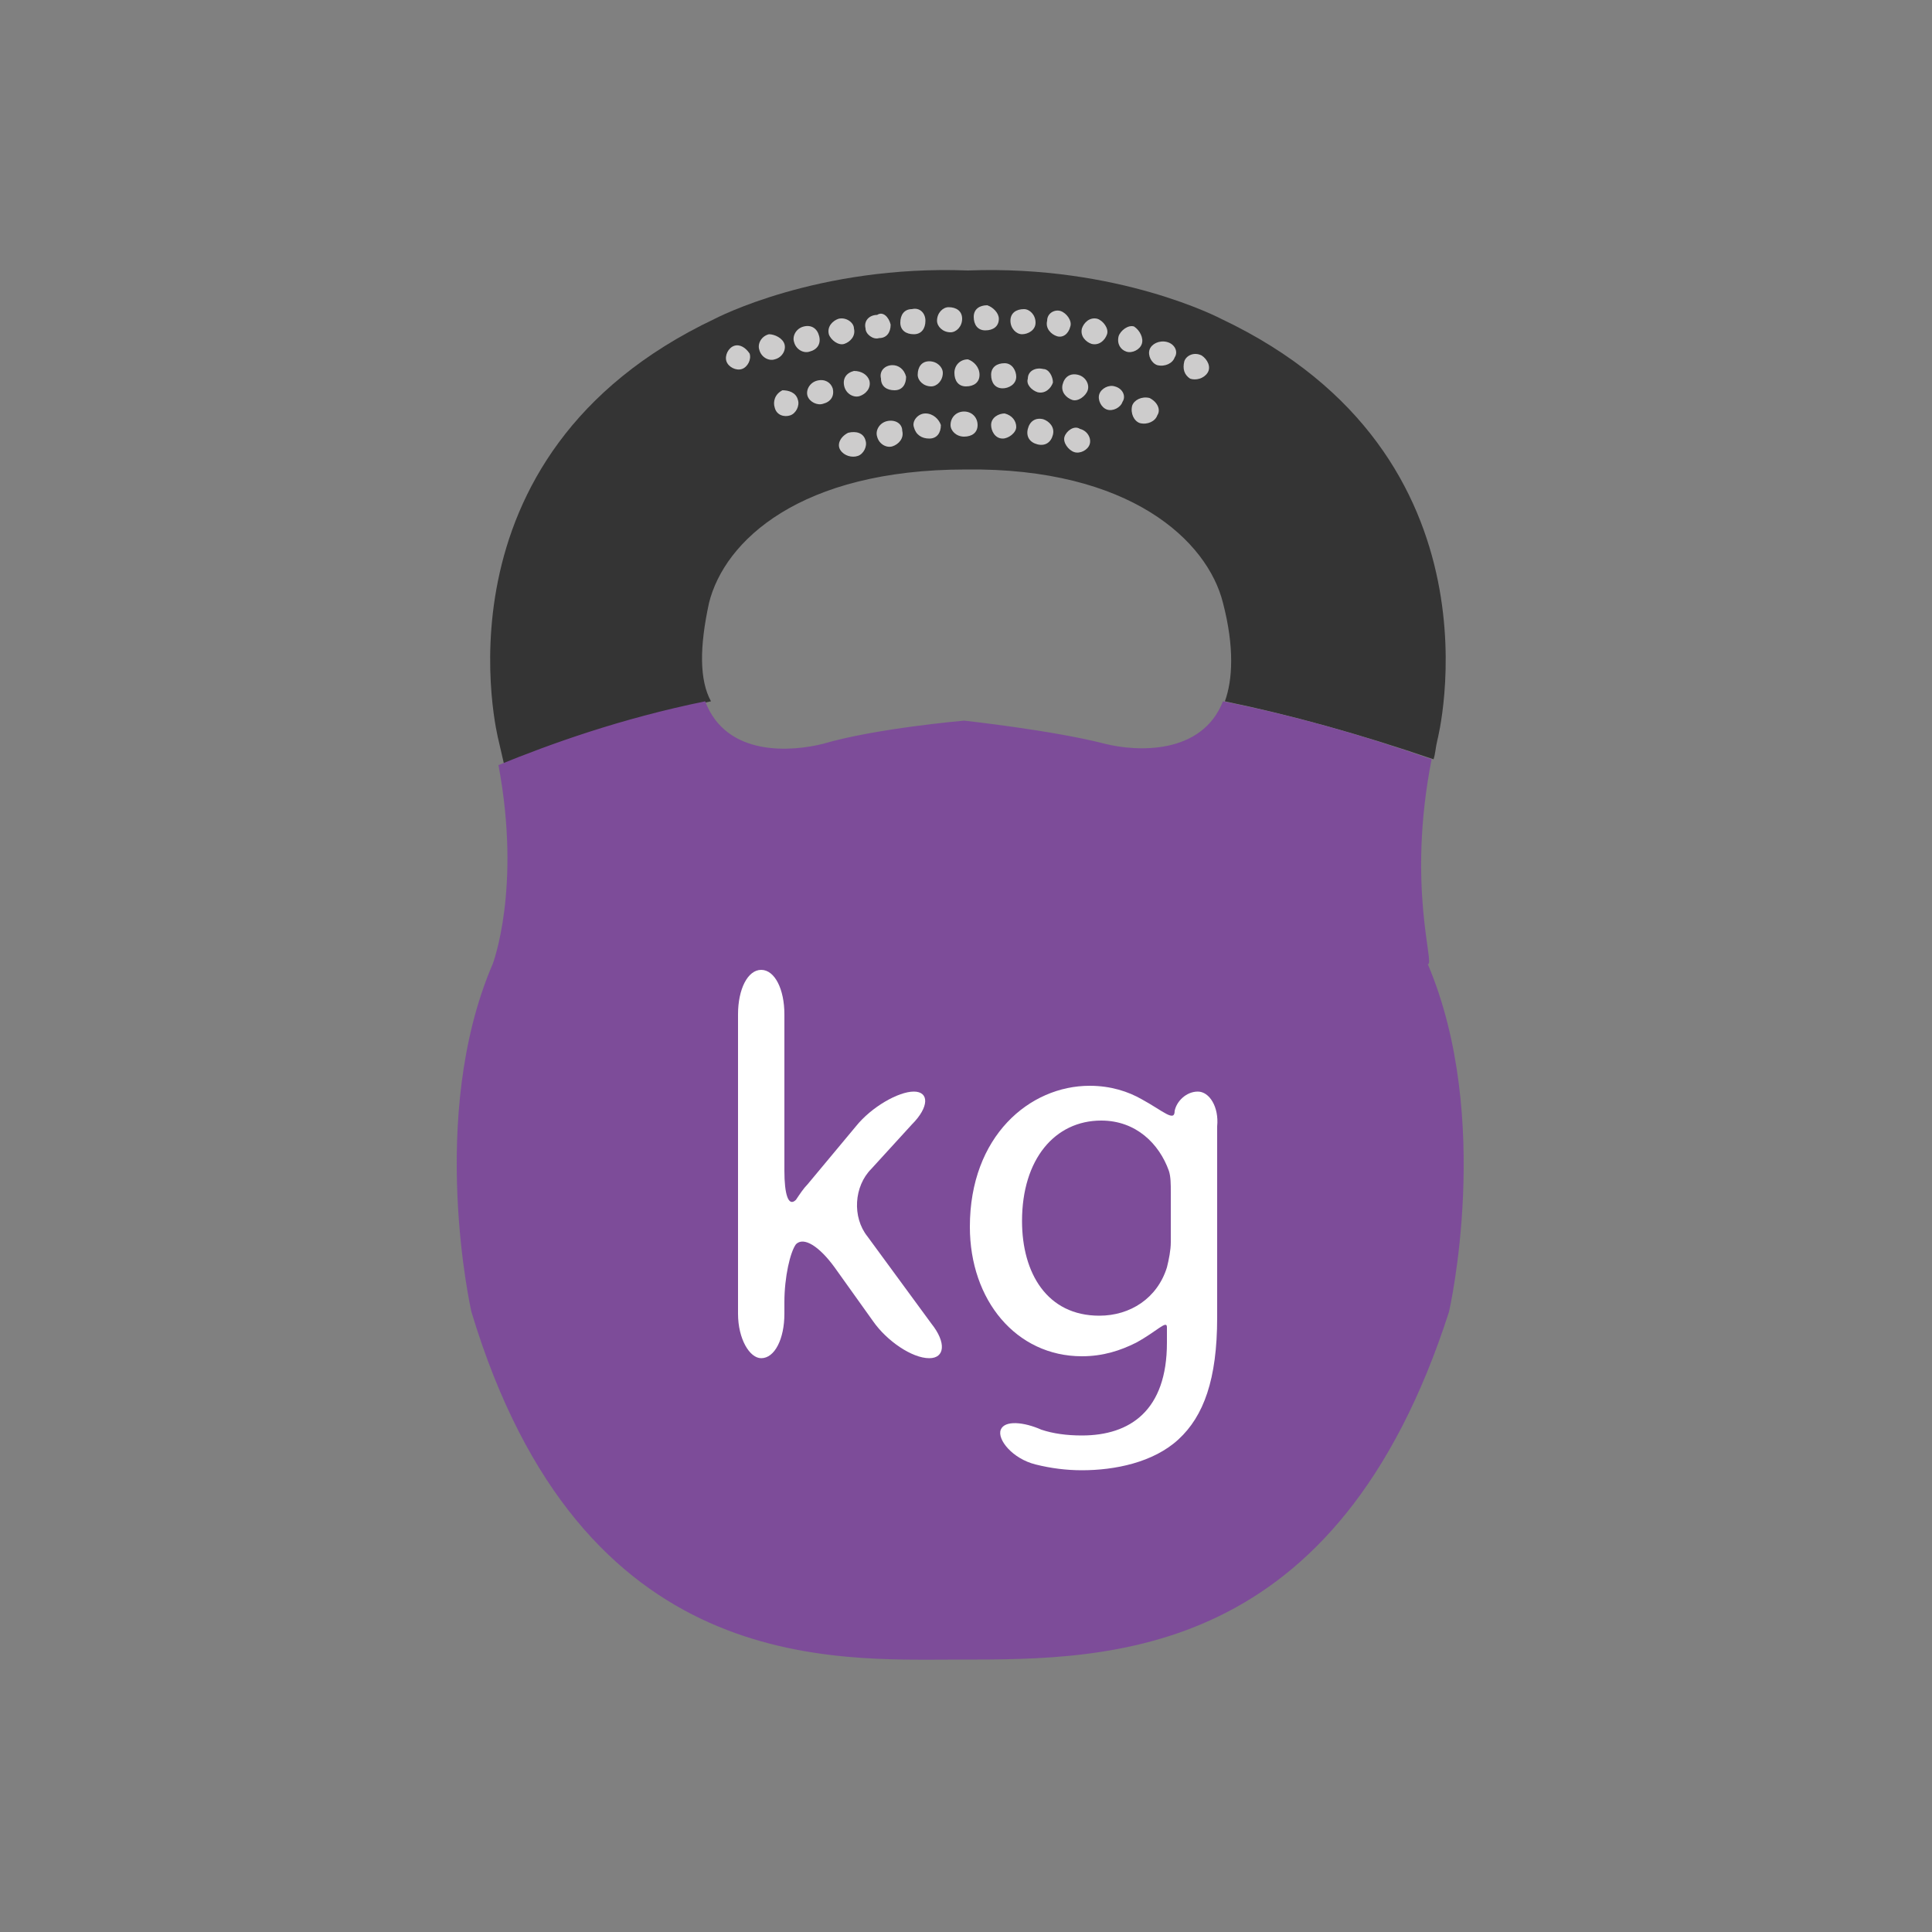 <?xml version="1.0" encoding="utf-8"?>
<!-- Generator: Adobe Illustrator 27.0.1, SVG Export Plug-In . SVG Version: 6.00 Build 0)  -->
<svg version="1.1" id="Warstwa_1" xmlns="http://www.w3.org/2000/svg" xmlns:xlink="http://www.w3.org/1999/xlink" x="0px" y="0px"
	 viewBox="0 0 100 100" style="enable-background:new 0 0 100 100;" xml:space="preserve">
<rect x="0" y="0" width="100" height="100" fill="#808080" stroke="none"/>
<style type="text/css">
	.st0{fill:#343434;}
	.st1{fill:#7D4C99;}
	.st2{fill:#FFFFFF;}
	.st3{fill:#CDCCCC;}
</style>
<g>
	<path class="st0" d="M36.7,31.2c0.8-3.2,4.7-6.9,13.3-6.9c8.5-0.1,12.5,3.7,13.3,6.9c0.6,2.3,0.5,4,0.1,5.1c3.4,0.7,7,1.7,10.8,3
		c0.1-0.3,0.1-0.6,0.2-1c0,0,3.8-14.7-11.2-21.8c0,0-5.3-2.8-13.1-2.5c-7.8-0.3-13.1,2.5-13.1,2.5c-15,7.1-11.2,21.8-11.2,21.8
		c0.1,0.4,0.2,0.9,0.3,1.3c2.7-1.1,6.3-2.4,10.7-3.3C36.2,35.2,36.2,33.5,36.7,31.2z"/>
	<path class="st1" d="M74.1,39.3c-3.7-1.3-7.3-2.3-10.8-3c-1.1,2.8-4.5,2.6-6.1,2.2c-2.7-0.7-7.3-1.2-7.3-1.2s-4.6,0.4-7.3,1.2
		c-1.6,0.4-5,0.7-6.1-2.2c-4.4,0.9-8,2.2-10.7,3.3c1.2,6.4-0.3,10.3-0.3,10.3c-3.4,7.9-1.1,18-1.1,18c5.7,18.9,18.7,18,25.3,18
		c7.8,0,19.5,0,25.3-18c0,0,2.3-10-1.1-18C74.3,50,72.8,45.9,74.1,39.3z"/>
	<g>
		<path class="st2" d="M44.9,64c-0.8-1-0.7-2.6,0.2-3.5l2.1-2.3c0.9-0.9,0.9-1.7,0.1-1.7c-0.8,0-2.2,0.8-3,1.8l-2.5,3
			c-0.2,0.2-0.4,0.5-0.6,0.8c-0.4,0.4-0.6-0.3-0.6-1.5v-8.1c0-1.3-0.5-2.3-1.2-2.3c-0.7,0-1.2,1-1.2,2.3v15.5c0,1.3,0.6,2.3,1.2,2.3
			c0.7,0,1.2-1,1.2-2.3v-0.6c0-1.3,0.3-2.6,0.6-3c0.4-0.4,1.2,0.1,2,1.2l2,2.8c0.7,1,2,1.9,2.9,1.9c0.8,0,0.9-0.8,0.1-1.8L44.9,64z"
			/>
		<path class="st2" d="M62,56.5c-0.6,0-1.1,0.5-1.2,1c0,0.6-0.6,0-1.7-0.6c-0.7-0.4-1.6-0.7-2.7-0.7c-3.1,0-6.2,2.6-6.2,7.3
			c0,3.8,2.4,6.7,5.8,6.7c1.1,0,2-0.3,2.8-0.7c1.1-0.6,1.6-1.2,1.6-0.8c0,0.4,0,0.8,0,0.8c0,3.5-1.9,4.8-4.4,4.8
			c-0.8,0-1.5-0.1-2.1-0.3C53,73.6,52,73.5,51.8,74c-0.2,0.5,0.6,1.5,1.8,1.8c0.8,0.2,1.6,0.3,2.4,0.3c1.7,0,3.7-0.4,5-1.6
			c1.3-1.2,2-3.1,2-6.3v-8c0-0.7,0-1.3,0-1.9C63.1,57.3,62.6,56.5,62,56.5z M60.6,64.3c0,0.4-0.1,0.9-0.2,1.3
			c-0.5,1.6-1.9,2.5-3.5,2.5c-2.7,0-4-2.2-4-4.9c0-3.2,1.7-5.2,4.1-5.2c1.8,0,3,1.2,3.5,2.6c0.1,0.3,0.1,0.7,0.1,1.1V64.3z"/>
	</g>
	<g>
		<g>
			<path class="st3" d="M38.8,18.3c0.1,0.3-0.1,0.7-0.4,0.8c-0.3,0.1-0.7-0.1-0.8-0.4c-0.1-0.3,0.1-0.7,0.4-0.8
				C38.3,17.8,38.6,18,38.8,18.3z"/>
		</g>
		<g>
			<path class="st3" d="M40.6,17.8c0.1,0.3-0.1,0.7-0.5,0.8c-0.3,0.1-0.7-0.1-0.8-0.5c-0.1-0.3,0.1-0.7,0.5-0.8
				C40.1,17.3,40.5,17.5,40.6,17.8z"/>
		</g>
		<g>
			<path class="st3" d="M42.4,17.4c0.1,0.4-0.1,0.7-0.5,0.8c-0.3,0.1-0.7-0.1-0.8-0.5c-0.1-0.3,0.1-0.7,0.5-0.8
				C42,16.8,42.3,17,42.4,17.4z"/>
		</g>
		<g>
			<path class="st3" d="M44.2,17c0.1,0.4-0.2,0.7-0.5,0.8c-0.3,0.1-0.7-0.2-0.8-0.5c-0.1-0.4,0.2-0.7,0.5-0.8
				C43.8,16.4,44.2,16.7,44.2,17z"/>
		</g>
		<g>
			<path class="st3" d="M46.1,16.8c0,0.4-0.2,0.7-0.6,0.7c-0.3,0.1-0.7-0.2-0.7-0.5c-0.1-0.4,0.2-0.7,0.6-0.7
				C45.7,16.1,46,16.4,46.1,16.8z"/>
		</g>
		<g>
			<path class="st3" d="M47.9,16.6c0,0.4-0.2,0.7-0.6,0.7c-0.4,0-0.7-0.2-0.7-0.6c0-0.4,0.2-0.7,0.6-0.7
				C47.6,15.9,47.9,16.2,47.9,16.6z"/>
		</g>
		<g>
			<path class="st3" d="M49.8,16.5c0,0.4-0.3,0.7-0.6,0.7c-0.4,0-0.7-0.3-0.7-0.6c0-0.4,0.3-0.7,0.6-0.7
				C49.5,15.9,49.8,16.1,49.8,16.5z"/>
		</g>
		<g>
			<path class="st3" d="M51.7,16.5c0,0.4-0.3,0.6-0.7,0.6c-0.4,0-0.6-0.3-0.6-0.7c0-0.4,0.3-0.6,0.7-0.6
				C51.4,15.9,51.7,16.2,51.7,16.5z"/>
		</g>
		<g>
			<path class="st3" d="M53.6,16.7c0,0.4-0.4,0.6-0.7,0.6c-0.3,0-0.6-0.3-0.6-0.7c0-0.4,0.3-0.6,0.7-0.6
				C53.3,16,53.6,16.3,53.6,16.7z"/>
		</g>
		<g>
			<path class="st3" d="M55.4,16.9c-0.1,0.4-0.4,0.6-0.7,0.5c-0.3-0.1-0.6-0.4-0.5-0.8c0-0.4,0.4-0.6,0.7-0.5
				C55.2,16.2,55.5,16.6,55.4,16.9z"/>
		</g>
		<g>
			<path class="st3" d="M57.3,17.3c-0.1,0.3-0.4,0.6-0.8,0.5c-0.3-0.1-0.6-0.4-0.5-0.8c0.1-0.3,0.4-0.6,0.8-0.5
				C57.1,16.6,57.4,17,57.3,17.3z"/>
		</g>
		<g>
			<path class="st3" d="M59.1,17.8c-0.1,0.3-0.5,0.5-0.8,0.4c-0.3-0.1-0.5-0.4-0.4-0.8c0.1-0.3,0.5-0.6,0.8-0.5
				C59,17.1,59.2,17.5,59.1,17.8z"/>
		</g>
		<g>
			<path class="st3" d="M60.8,18.5c-0.1,0.3-0.5,0.5-0.9,0.4c-0.3-0.1-0.5-0.5-0.4-0.8c0.1-0.3,0.5-0.5,0.9-0.4
				C60.8,17.8,61,18.2,60.8,18.5z"/>
		</g>
		<g>
			<path class="st3" d="M62.5,19.3c-0.2,0.3-0.6,0.4-0.9,0.3c-0.3-0.2-0.4-0.5-0.3-0.9c0.1-0.3,0.5-0.5,0.9-0.3
				C62.5,18.6,62.7,19,62.5,19.3z"/>
		</g>
	</g>
	<g>
		<g>
			<path class="st3" d="M41.3,20.7c0.1,0.3-0.1,0.7-0.4,0.8c-0.3,0.1-0.7,0-0.8-0.4c-0.1-0.3,0-0.7,0.4-0.9
				C40.8,20.2,41.2,20.3,41.3,20.7z"/>
		</g>
		<g>
			<path class="st3" d="M43.1,20.1c0.1,0.4-0.1,0.7-0.5,0.8c-0.3,0.1-0.7-0.1-0.8-0.4c-0.1-0.3,0.1-0.7,0.5-0.8
				C42.7,19.6,43,19.8,43.1,20.1z"/>
		</g>
		<g>
			<path class="st3" d="M45,19.7c0.1,0.4-0.2,0.7-0.5,0.8c-0.3,0.1-0.7-0.1-0.8-0.5c-0.1-0.4,0.1-0.7,0.5-0.8
				C44.6,19.2,44.9,19.4,45,19.7z"/>
		</g>
		<g>
			<path class="st3" d="M46.9,19.5c0,0.4-0.2,0.7-0.6,0.7c-0.4,0-0.7-0.2-0.7-0.6c-0.1-0.4,0.2-0.7,0.6-0.7
				C46.5,18.9,46.8,19.1,46.9,19.5z"/>
		</g>
		<g>
			<path class="st3" d="M48.8,19.3c0,0.4-0.3,0.7-0.6,0.7c-0.4,0-0.7-0.3-0.7-0.6c0-0.4,0.2-0.7,0.6-0.7
				C48.5,18.7,48.8,19,48.8,19.3z"/>
		</g>
		<g>
			<path class="st3" d="M50.7,19.4c0,0.4-0.3,0.6-0.7,0.6c-0.4,0-0.6-0.3-0.6-0.7c0-0.4,0.3-0.7,0.7-0.7
				C50.4,18.7,50.7,19,50.7,19.4z"/>
		</g>
		<g>
			<path class="st3" d="M52.6,19.5c0,0.4-0.4,0.6-0.7,0.6c-0.4,0-0.6-0.3-0.6-0.7c0-0.4,0.3-0.6,0.7-0.6
				C52.4,18.8,52.6,19.2,52.6,19.5z"/>
		</g>
		<g>
			<path class="st3" d="M54.5,19.8c-0.1,0.3-0.4,0.6-0.8,0.5c-0.3-0.1-0.6-0.4-0.5-0.7c0-0.4,0.4-0.6,0.8-0.5
				C54.3,19.1,54.5,19.5,54.5,19.8z"/>
		</g>
		<g>
			<path class="st3" d="M56.3,20.2c-0.1,0.3-0.5,0.6-0.8,0.5c-0.3-0.1-0.6-0.4-0.5-0.8c0.1-0.4,0.4-0.6,0.8-0.5
				C56.2,19.5,56.4,19.9,56.3,20.2z"/>
		</g>
		<g>
			<path class="st3" d="M58.1,20.8c-0.1,0.3-0.5,0.5-0.8,0.4c-0.3-0.1-0.5-0.5-0.4-0.8c0.1-0.3,0.5-0.5,0.8-0.4
				C58.1,20.1,58.3,20.5,58.1,20.8z"/>
		</g>
		<g>
			<path class="st3" d="M59.9,21.5c-0.1,0.3-0.5,0.5-0.9,0.4c-0.3-0.1-0.5-0.5-0.4-0.9c0.1-0.3,0.5-0.5,0.9-0.4
				C59.9,20.8,60.1,21.2,59.9,21.5z"/>
		</g>
	</g>
	<g>
		<g>
			<path class="st3" d="M44.8,22.8c0.1,0.3-0.1,0.7-0.4,0.8c-0.3,0.1-0.7,0-0.9-0.3c-0.2-0.3,0-0.7,0.4-0.9
				C44.3,22.3,44.7,22.4,44.8,22.8z"/>
		</g>
		<g>
			<path class="st3" d="M46.7,22.3c0.1,0.4-0.2,0.7-0.5,0.8c-0.3,0.1-0.7-0.1-0.8-0.5c-0.1-0.3,0.1-0.7,0.5-0.8
				C46.3,21.7,46.7,21.9,46.7,22.3z"/>
		</g>
		<g>
			<path class="st3" d="M48.7,22c0,0.4-0.2,0.7-0.6,0.7c-0.4,0-0.7-0.2-0.8-0.6c-0.1-0.3,0.2-0.7,0.6-0.7
				C48.3,21.4,48.6,21.7,48.7,22z"/>
		</g>
		<g>
			<path class="st3" d="M50.6,22c0,0.4-0.3,0.6-0.7,0.6c-0.4,0-0.7-0.3-0.7-0.6c0-0.4,0.3-0.7,0.7-0.7C50.3,21.3,50.6,21.6,50.6,22z
				"/>
		</g>
		<g>
			<path class="st3" d="M52.6,22.1c0,0.3-0.4,0.6-0.7,0.6c-0.4,0-0.6-0.4-0.6-0.7c0-0.4,0.4-0.6,0.7-0.6
				C52.4,21.5,52.6,21.8,52.6,22.1z"/>
		</g>
		<g>
			<path class="st3" d="M54.5,22.5c-0.1,0.4-0.4,0.6-0.8,0.5c-0.4-0.1-0.6-0.4-0.5-0.8c0.1-0.4,0.4-0.6,0.8-0.5
				C54.3,21.8,54.6,22.1,54.5,22.5z"/>
		</g>
		<g>
			<path class="st3" d="M56.4,23c-0.1,0.3-0.5,0.5-0.8,0.4c-0.3-0.1-0.6-0.5-0.5-0.8c0.1-0.3,0.5-0.6,0.8-0.4
				C56.3,22.3,56.5,22.7,56.4,23z"/>
		</g>
	</g>
</g>
</svg>
